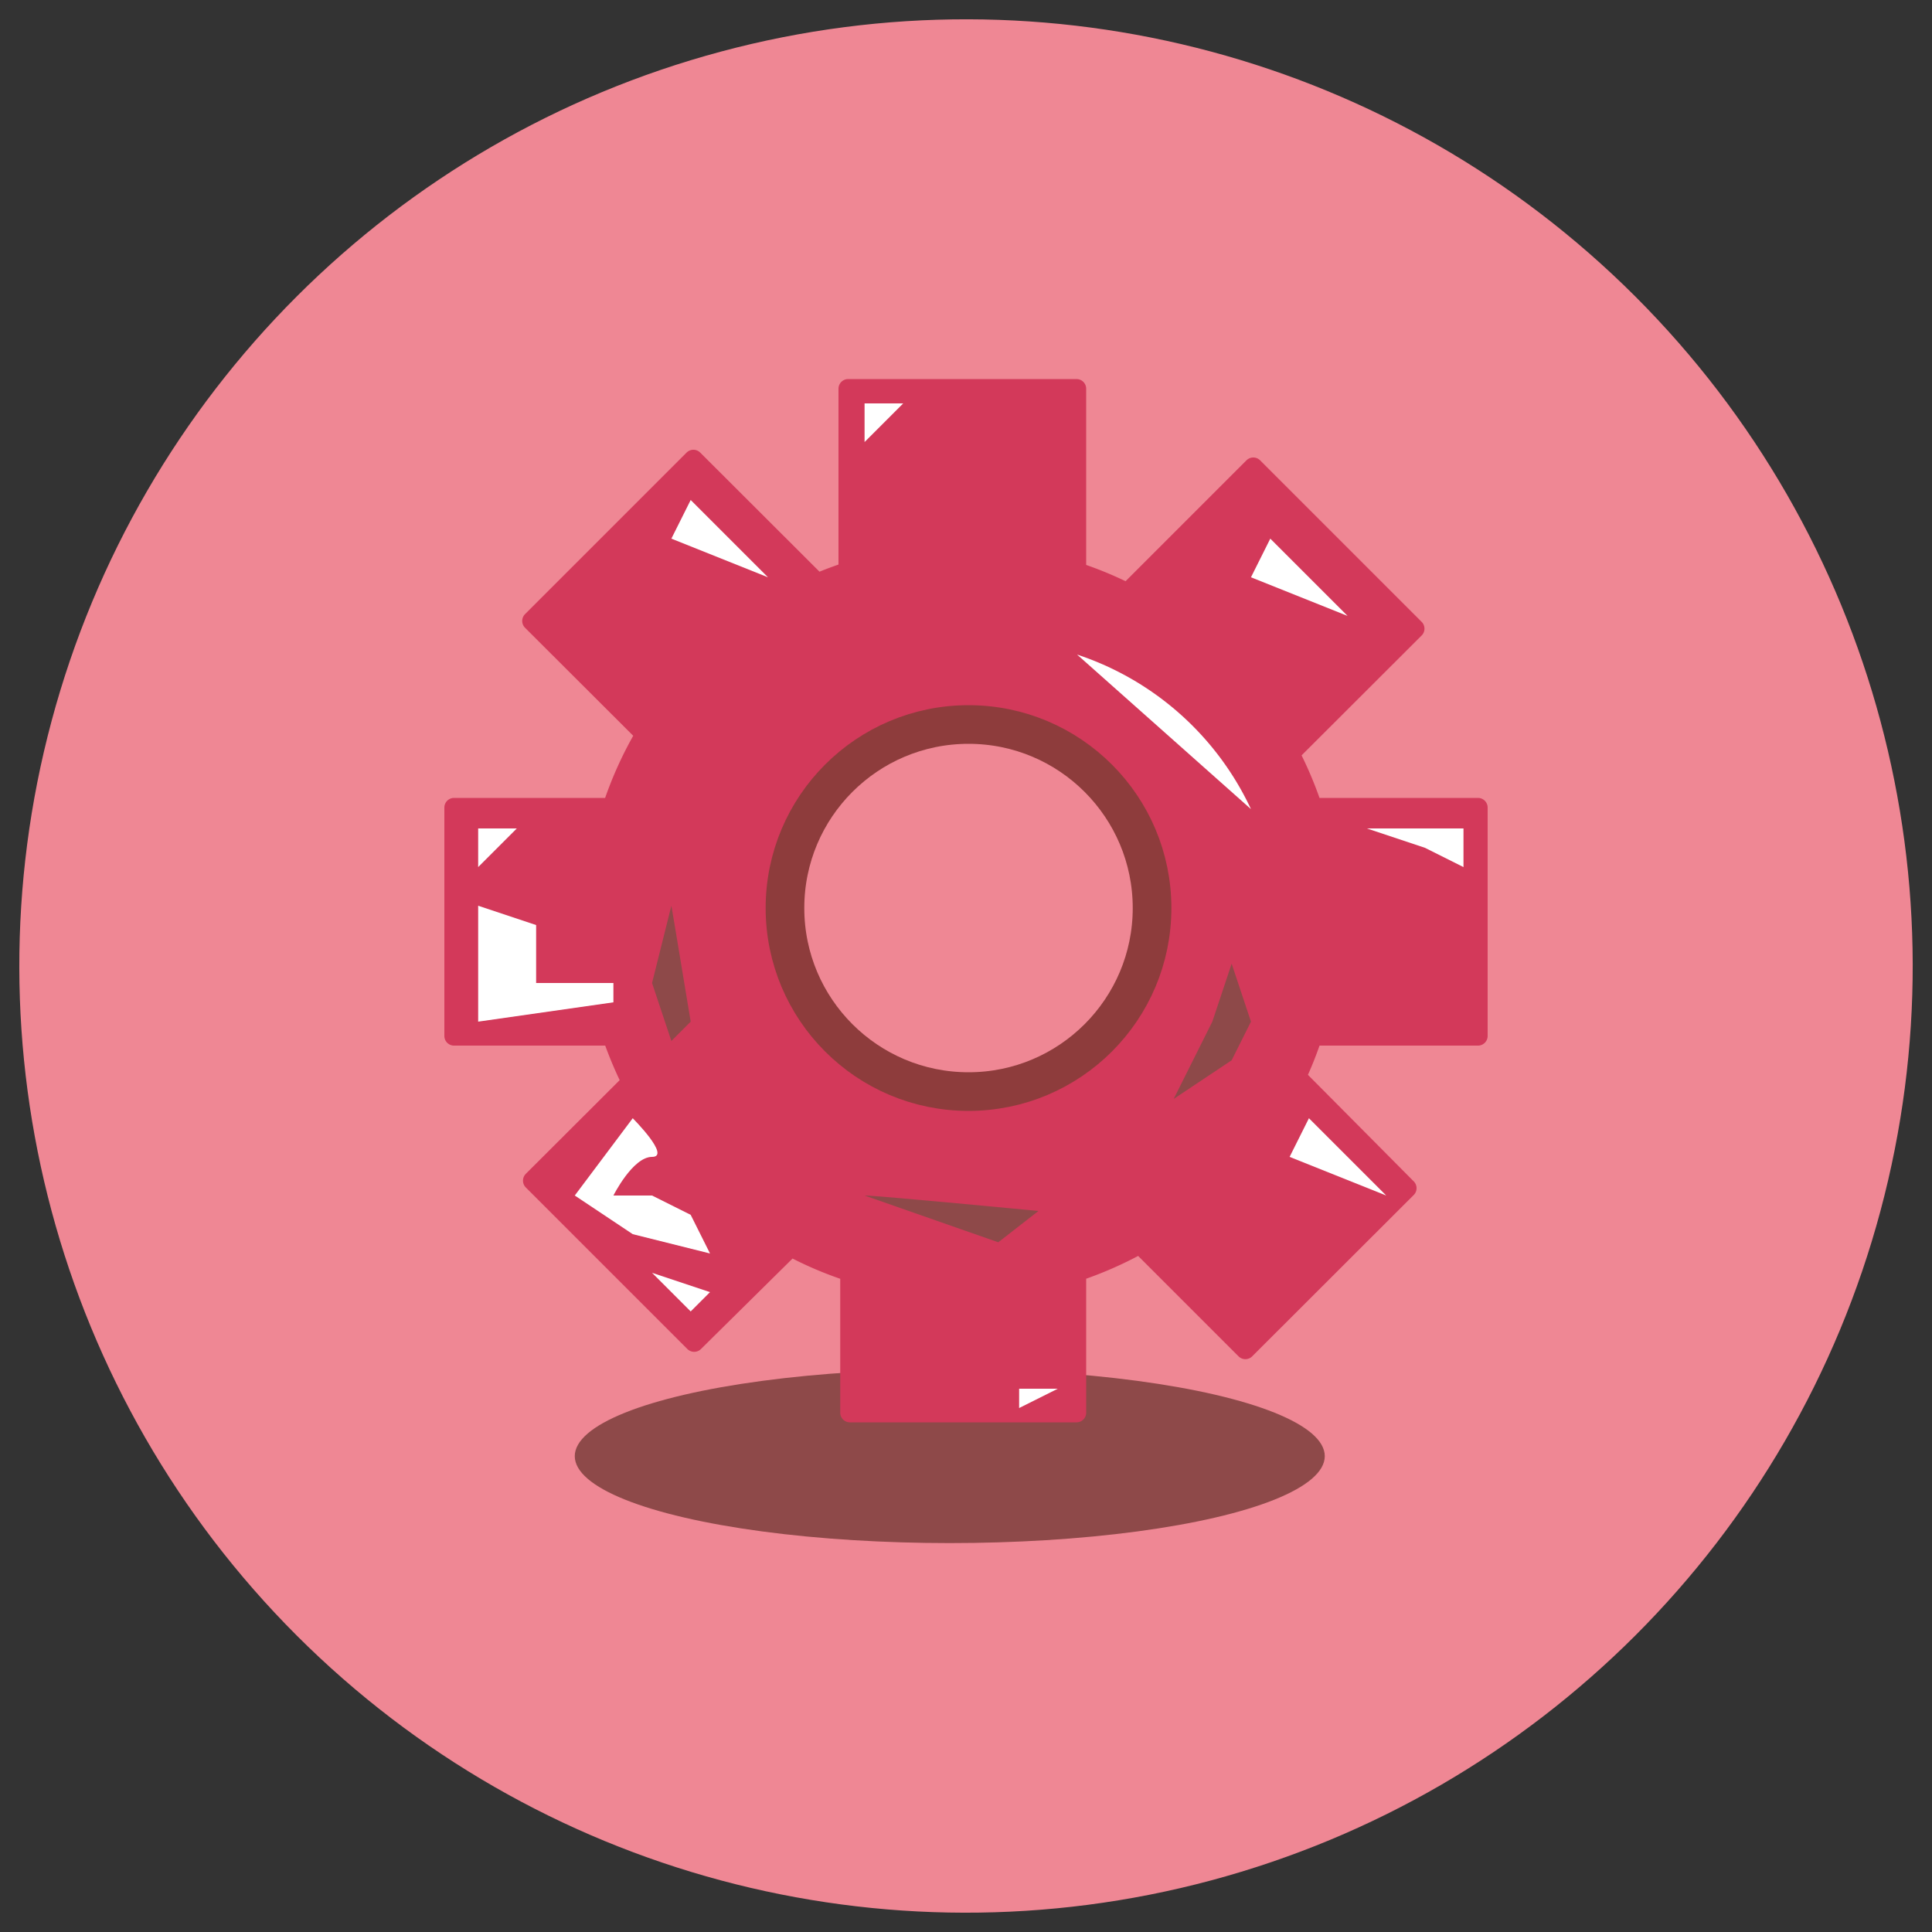 <svg xmlns="http://www.w3.org/2000/svg" viewBox="0 0 100 100"><rect x="0" y="0" width="100" height="100" fill="#333333" stroke="none"/><defs><style>.a{fill:#ef8794;}.b{fill:#8e4949;}.c{fill:#d3395a;stroke:#d3395a;}.c,.e{stroke-linecap:round;stroke-linejoin:round;}.d{fill:#fff;}.e{fill:none;stroke:#8e3c3c;stroke-width:2px;}</style></defs><title>6 icons for Dental Implants Landing Page</title><circle class="a" cx="50" cy="50" r="49" transform="translate(-20.71 50) rotate(-45)"/><ellipse class="b" cx="49.16" cy="75.37" rx="19.41" ry="4.5"/><path class="c" d="M76.5,53.62V41.8H67.94A19.49,19.49,0,0,0,66.76,39l6.47-6.46-8.36-8.36-6.51,6.51a19,19,0,0,0-2.64-1.09V20.12H43.9v9.46c-.55.18-1.08.38-1.6.6l-6.41-6.4-8.36,8.36L33.4,38a19.47,19.47,0,0,0-1.72,3.8H23.5V53.62h8.18a19.86,19.86,0,0,0,1,2.39l-5.11,5.1,8.36,8.36,5-4.94a18.88,18.88,0,0,0,3.06,1.3v7.29H55.72V65.83A19.49,19.49,0,0,0,59,64.39l5.46,5.46,8.36-8.35L67.1,55.74a18.7,18.7,0,0,0,.84-2.12Z"/><circle class="a" cx="50.13" cy="47" r="9"/><polygon class="d" points="65.75 27.88 69.75 31.88 64.75 29.88 65.75 27.88"/><polygon class="d" points="35.75 25.88 39.75 29.88 34.75 27.88 35.75 25.88"/><polygon class="d" points="67.75 57.88 71.75 61.88 66.75 59.88 67.75 57.88"/><polygon class="d" points="26.75 42.88 24.75 42.88 24.75 44.88 26.75 42.88"/><polygon class="d" points="46.75 20.88 44.75 20.88 44.75 22.88 46.75 20.88"/><polygon class="d" points="33.75 65.88 35.75 67.88 36.75 66.88 33.75 65.88"/><polygon class="d" points="54.75 71.88 52.75 72.88 52.75 71.88 54.75 71.88"/><polygon class="d" points="70.75 42.88 75.75 42.88 75.75 44.88 73.75 43.88 70.75 42.88"/><path class="d" d="M55.75,33.88a15.21,15.21,0,0,1,9,8"/><circle class="e" cx="50.13" cy="47" r="9.5"/><polyline class="b" points="34.75 46.88 34.92 47.88 35.75 52.88 34.75 53.88 33.75 50.88"/><path class="b" d="M44.75,61.88c.69,0,9,.8,9,.8L51.67,64.3Z"/><polygon class="b" points="64.75 52.88 63.75 54.88 60.75 56.88 62.75 52.88 63.75 49.88 64.75 52.88"/><polygon class="d" points="24.75 46.88 24.75 52.88 31.75 51.88 31.75 50.88 27.75 50.88 27.75 47.88 24.75 46.88"/><path class="d" d="M32.75,57.88l-3,4,3,2,4,1-1-2-2-1h-2s1-2,2-2S32.75,57.88,32.75,57.88Z"/></svg>